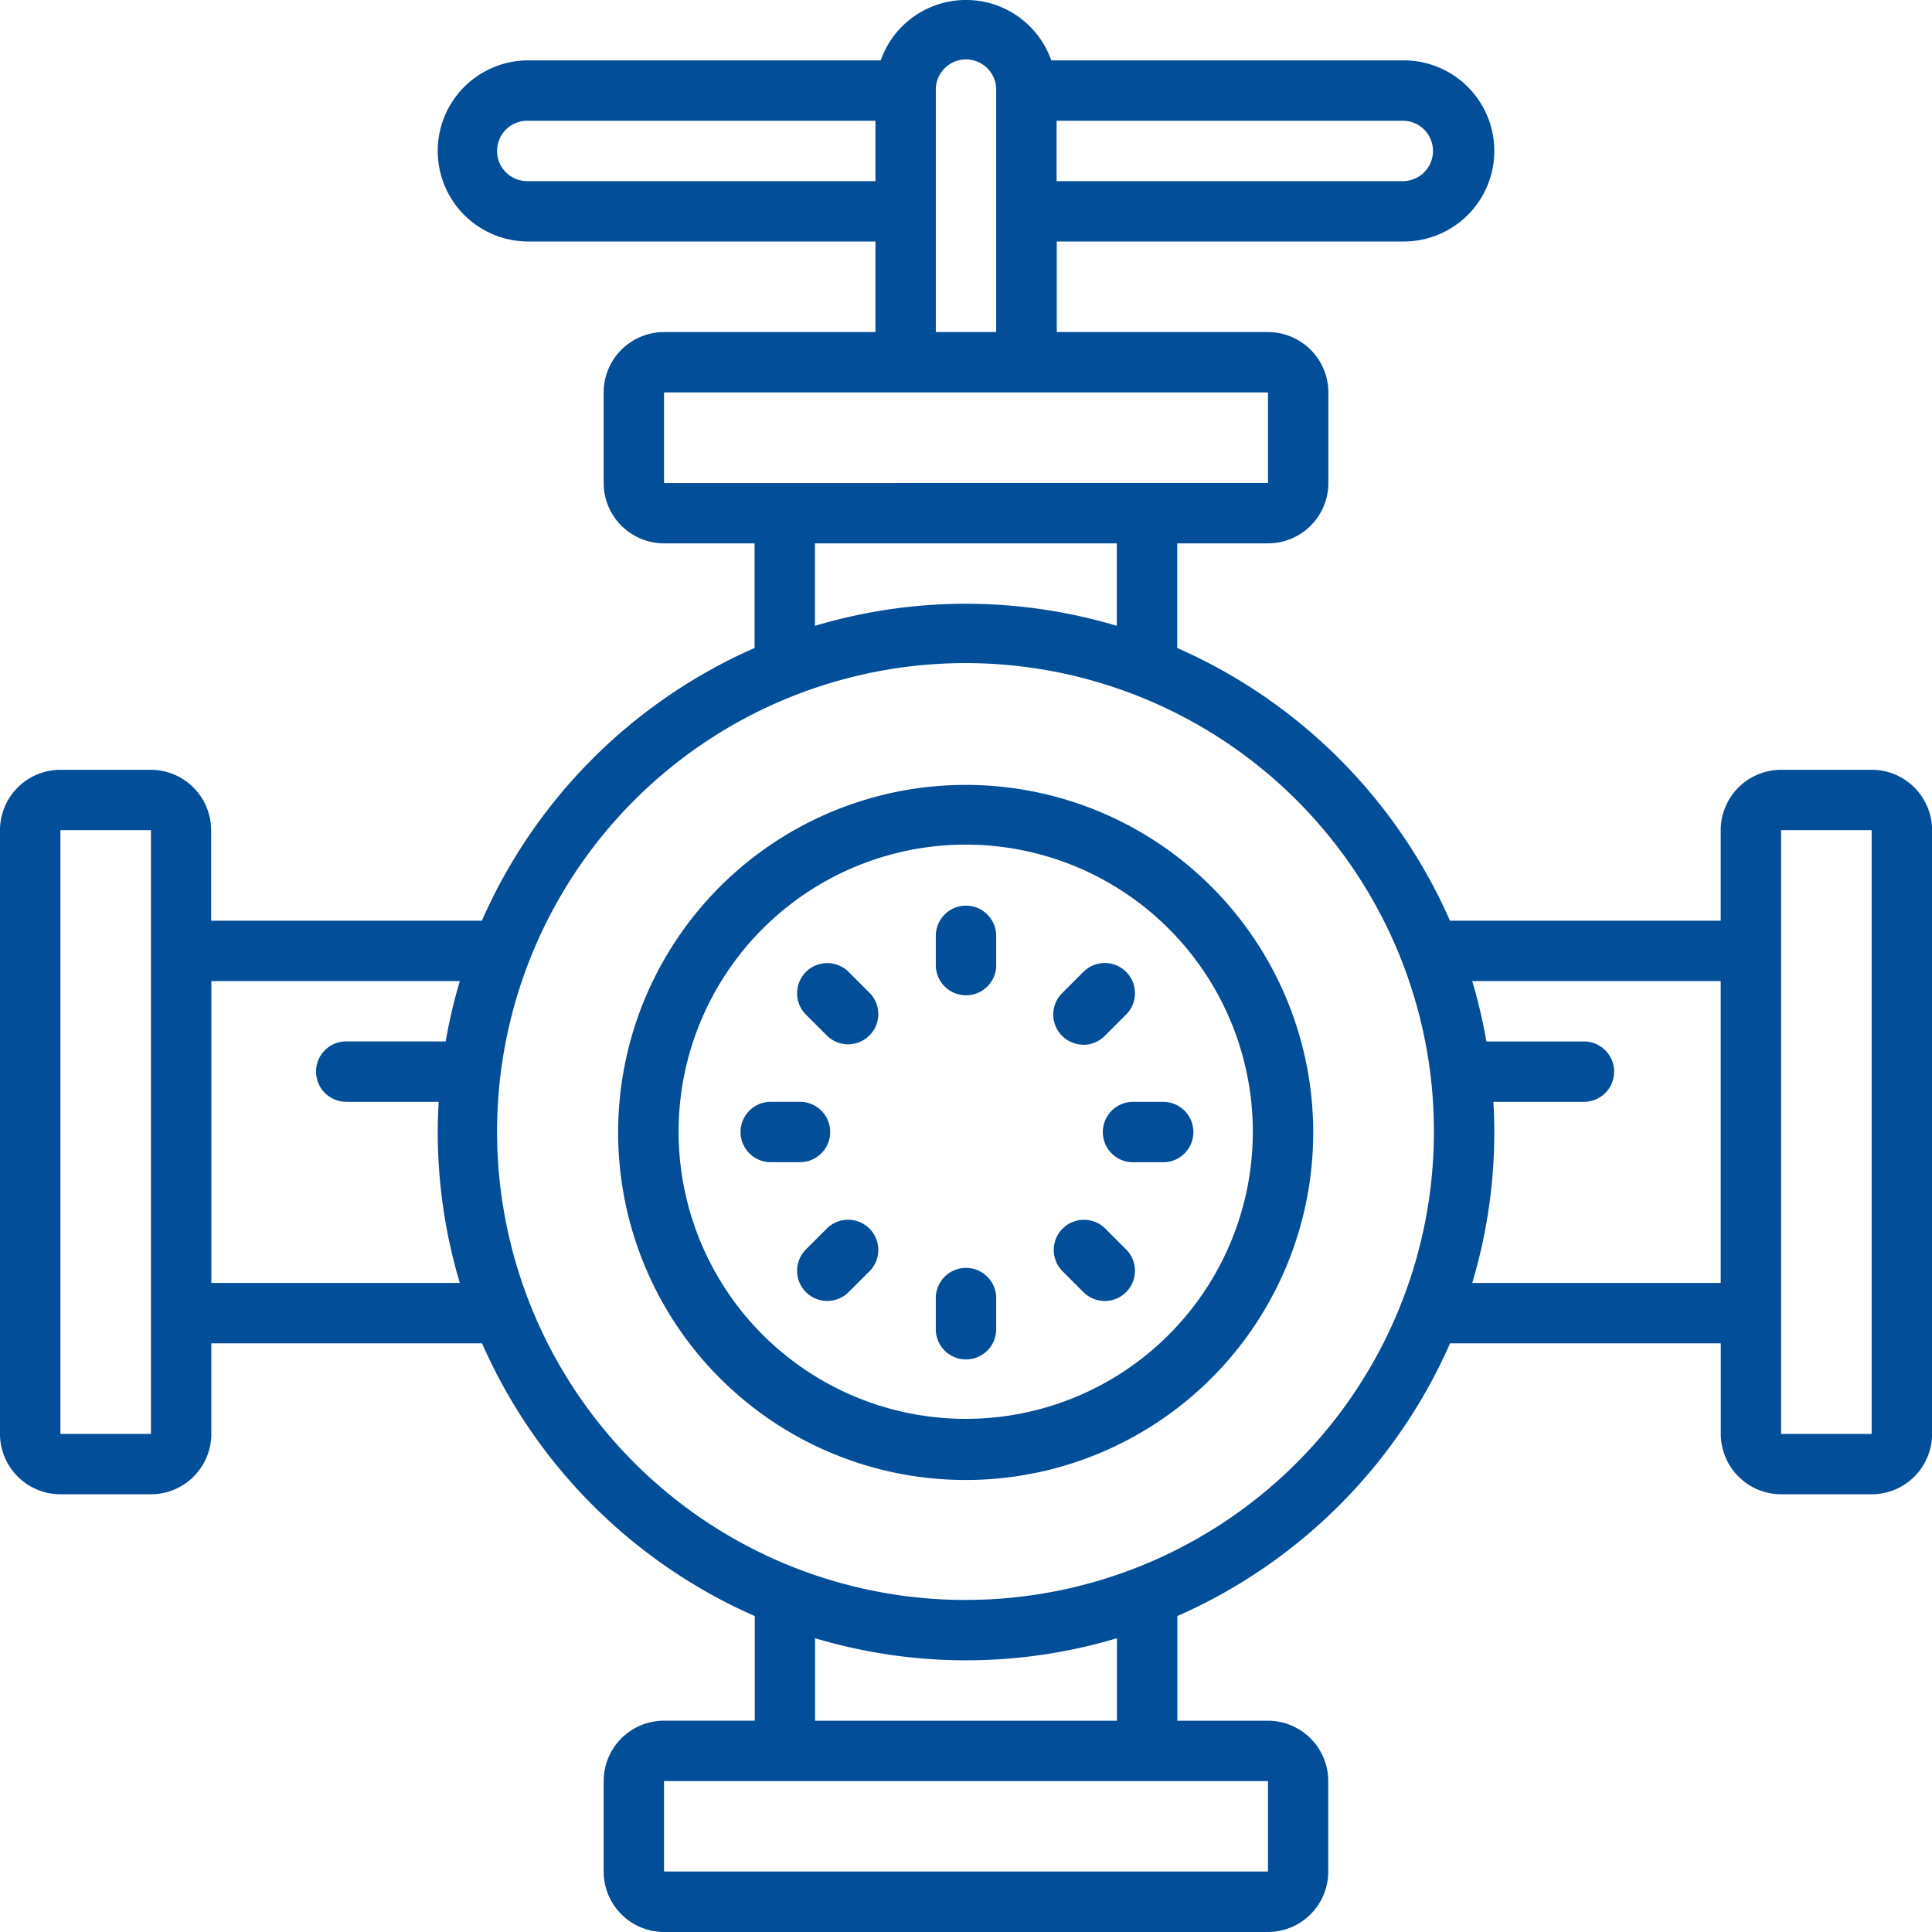 <?xml version="1.0" encoding="UTF-8"?>
<svg xmlns="http://www.w3.org/2000/svg" width="64.935" height="64.935" viewBox="0 0 64.935 64.935">
  <defs>
    <style>
      .cls-1 {
        fill: #024e98;
      }
    </style>
  </defs>
  <g id="noun-valves-5197021" transform="translate(0.018 0.002)">
    <path id="Path_6752" data-name="Path 6752" class="cls-1" d="M396.042,487.5a11.681,11.681,0,1,0,8.247,3.421,11.668,11.668,0,0,0-8.247-3.421Zm0,21.307a9.65,9.65,0,1,1,6.812-2.826,9.638,9.638,0,0,1-6.812,2.826Z" transform="translate(-363.591 -461.121)"></path>
    <path id="Path_6753" data-name="Path 6753" class="cls-1" d="M62.889,25.871H59.845A2.032,2.032,0,0,0,57.816,27.9v3.044h-9.1a17.858,17.858,0,0,0-9.166-9.166V18.261H42.6a2.032,2.032,0,0,0,2.029-2.029V13.188A2.032,2.032,0,0,0,42.6,11.159h-7.1V8.115H47.162a3.044,3.044,0,1,0,0-6.088H35.316a3.039,3.039,0,0,0-5.733,0H17.738a3.044,3.044,0,1,0,0,6.088H29.406v3.044H22.3a2.032,2.032,0,0,0-2.029,2.029v3.044A2.032,2.032,0,0,0,22.3,18.261h3.044v3.516a17.858,17.858,0,0,0-9.166,9.166h-9.1V27.9a2.032,2.032,0,0,0-2.029-2.029H2.011A2.032,2.032,0,0,0-.018,27.9V48.192a2.032,2.032,0,0,0,2.029,2.029H5.055a2.032,2.032,0,0,0,2.029-2.029V45.148h9.1a17.858,17.858,0,0,0,9.166,9.166v3.516H22.3a2.032,2.032,0,0,0-2.029,2.029V62.9A2.032,2.032,0,0,0,22.3,64.933H42.6A2.032,2.032,0,0,0,44.625,62.9V59.86A2.032,2.032,0,0,0,42.6,57.831H39.552V54.314a17.858,17.858,0,0,0,9.166-9.166h9.1v3.044a2.032,2.032,0,0,0,2.029,2.029h3.044a2.032,2.032,0,0,0,2.029-2.029V27.9a2.032,2.032,0,0,0-2.029-2.029ZM35.494,4.057H47.162a1.015,1.015,0,0,1,0,2.029H35.494ZM2.012,48.192V27.9H5.056V48.192Zm9.639-11.161h3.075c-.019.336-.031.674-.031,1.015a17.689,17.689,0,0,0,.742,5.073H7.085V32.973h8.352A17.611,17.611,0,0,0,14.961,35h-3.31a1.015,1.015,0,1,0,0,2.029ZM31.435,3.042a1.015,1.015,0,1,1,2.029,0v8.117H31.435Zm-13.7,3.044a1.015,1.015,0,1,1,0-2.029H29.406V6.086ZM22.3,16.233V13.188H42.6v3.044Zm15.219,2.028v2.772a17.7,17.7,0,0,0-10.146,0V18.261ZM42.6,59.86V62.9H22.3V59.86ZM27.377,57.831V55.059a17.7,17.7,0,0,0,10.146,0v2.772Zm5.073-4.058a15.744,15.744,0,1,1,11.115-4.611A15.726,15.726,0,0,1,32.45,53.772ZM57.816,43.119H49.464a17.689,17.689,0,0,0,.742-5.073c0-.341-.012-.679-.031-1.015H53.25a1.015,1.015,0,0,0,0-2.029H49.94a17.611,17.611,0,0,0-.476-2.029h8.352Zm2.029,5.073V27.9h3.044V48.192Z" transform="translate(0 0)"></path>
    <path id="Path_6754" data-name="Path 6754" class="cls-1" d="M462.415,685.384a1.015,1.015,0,0,0-1.015-1.015h-1.015a1.015,1.015,0,0,0,0,2.029H461.4a1.015,1.015,0,0,0,1.015-1.015Z" transform="translate(-434.53 -647.339)"></path>
    <path id="Path_6755" data-name="Path 6755" class="cls-1" d="M685.386,684.38a1.015,1.015,0,0,0,0,2.029H686.4a1.015,1.015,0,1,0,0-2.029Z" transform="translate(-647.355 -647.348)"></path>
    <path id="Path_6756" data-name="Path 6756" class="cls-1" d="M582.264,562.5a1.015,1.015,0,0,0-1.015,1.015v1.015a1.015,1.015,0,0,0,2.029,0v-1.015a1.015,1.015,0,0,0-1.015-1.015Z" transform="translate(-549.814 -532.063)"></path>
    <path id="Path_6757" data-name="Path 6757" class="cls-1" d="M582.264,787.5a1.015,1.015,0,0,0-1.015,1.015v1.015a1.015,1.015,0,1,0,2.029,0v-1.015a1.015,1.015,0,0,0-1.015-1.015Z" transform="translate(-549.814 -744.888)"></path>
    <path id="Path_6758" data-name="Path 6758" class="cls-1" d="M496.084,757.63l-.717.717h0a1.014,1.014,0,1,0,1.435,1.435l.717-.717h0a1.015,1.015,0,0,0-1.435-1.435Z" transform="translate(-468.297 -716.356)"></path>
    <path id="Path_6759" data-name="Path 6759" class="cls-1" d="M655.189,600.975a1.012,1.012,0,0,0,.717-.3l.717-.717h0a1.014,1.014,0,0,0-1.435-1.435l-.717.717h0a1.015,1.015,0,0,0,.717,1.732Z" transform="translate(-618.792 -565.861)"></path>
    <path id="Path_6760" data-name="Path 6760" class="cls-1" d="M496.831,598.518a1.014,1.014,0,0,0-1.435,1.435l.717.717h0a1.015,1.015,0,0,0,1.435-1.435Z" transform="translate(-468.326 -565.853)"></path>
    <path id="Path_6761" data-name="Path 6761" class="cls-1" d="M655.929,757.62a1.015,1.015,0,0,0-1.435,1.435l.717.717h0a1.014,1.014,0,0,0,1.435-1.435Z" transform="translate(-618.815 -716.345)"></path>
  </g>
</svg>
